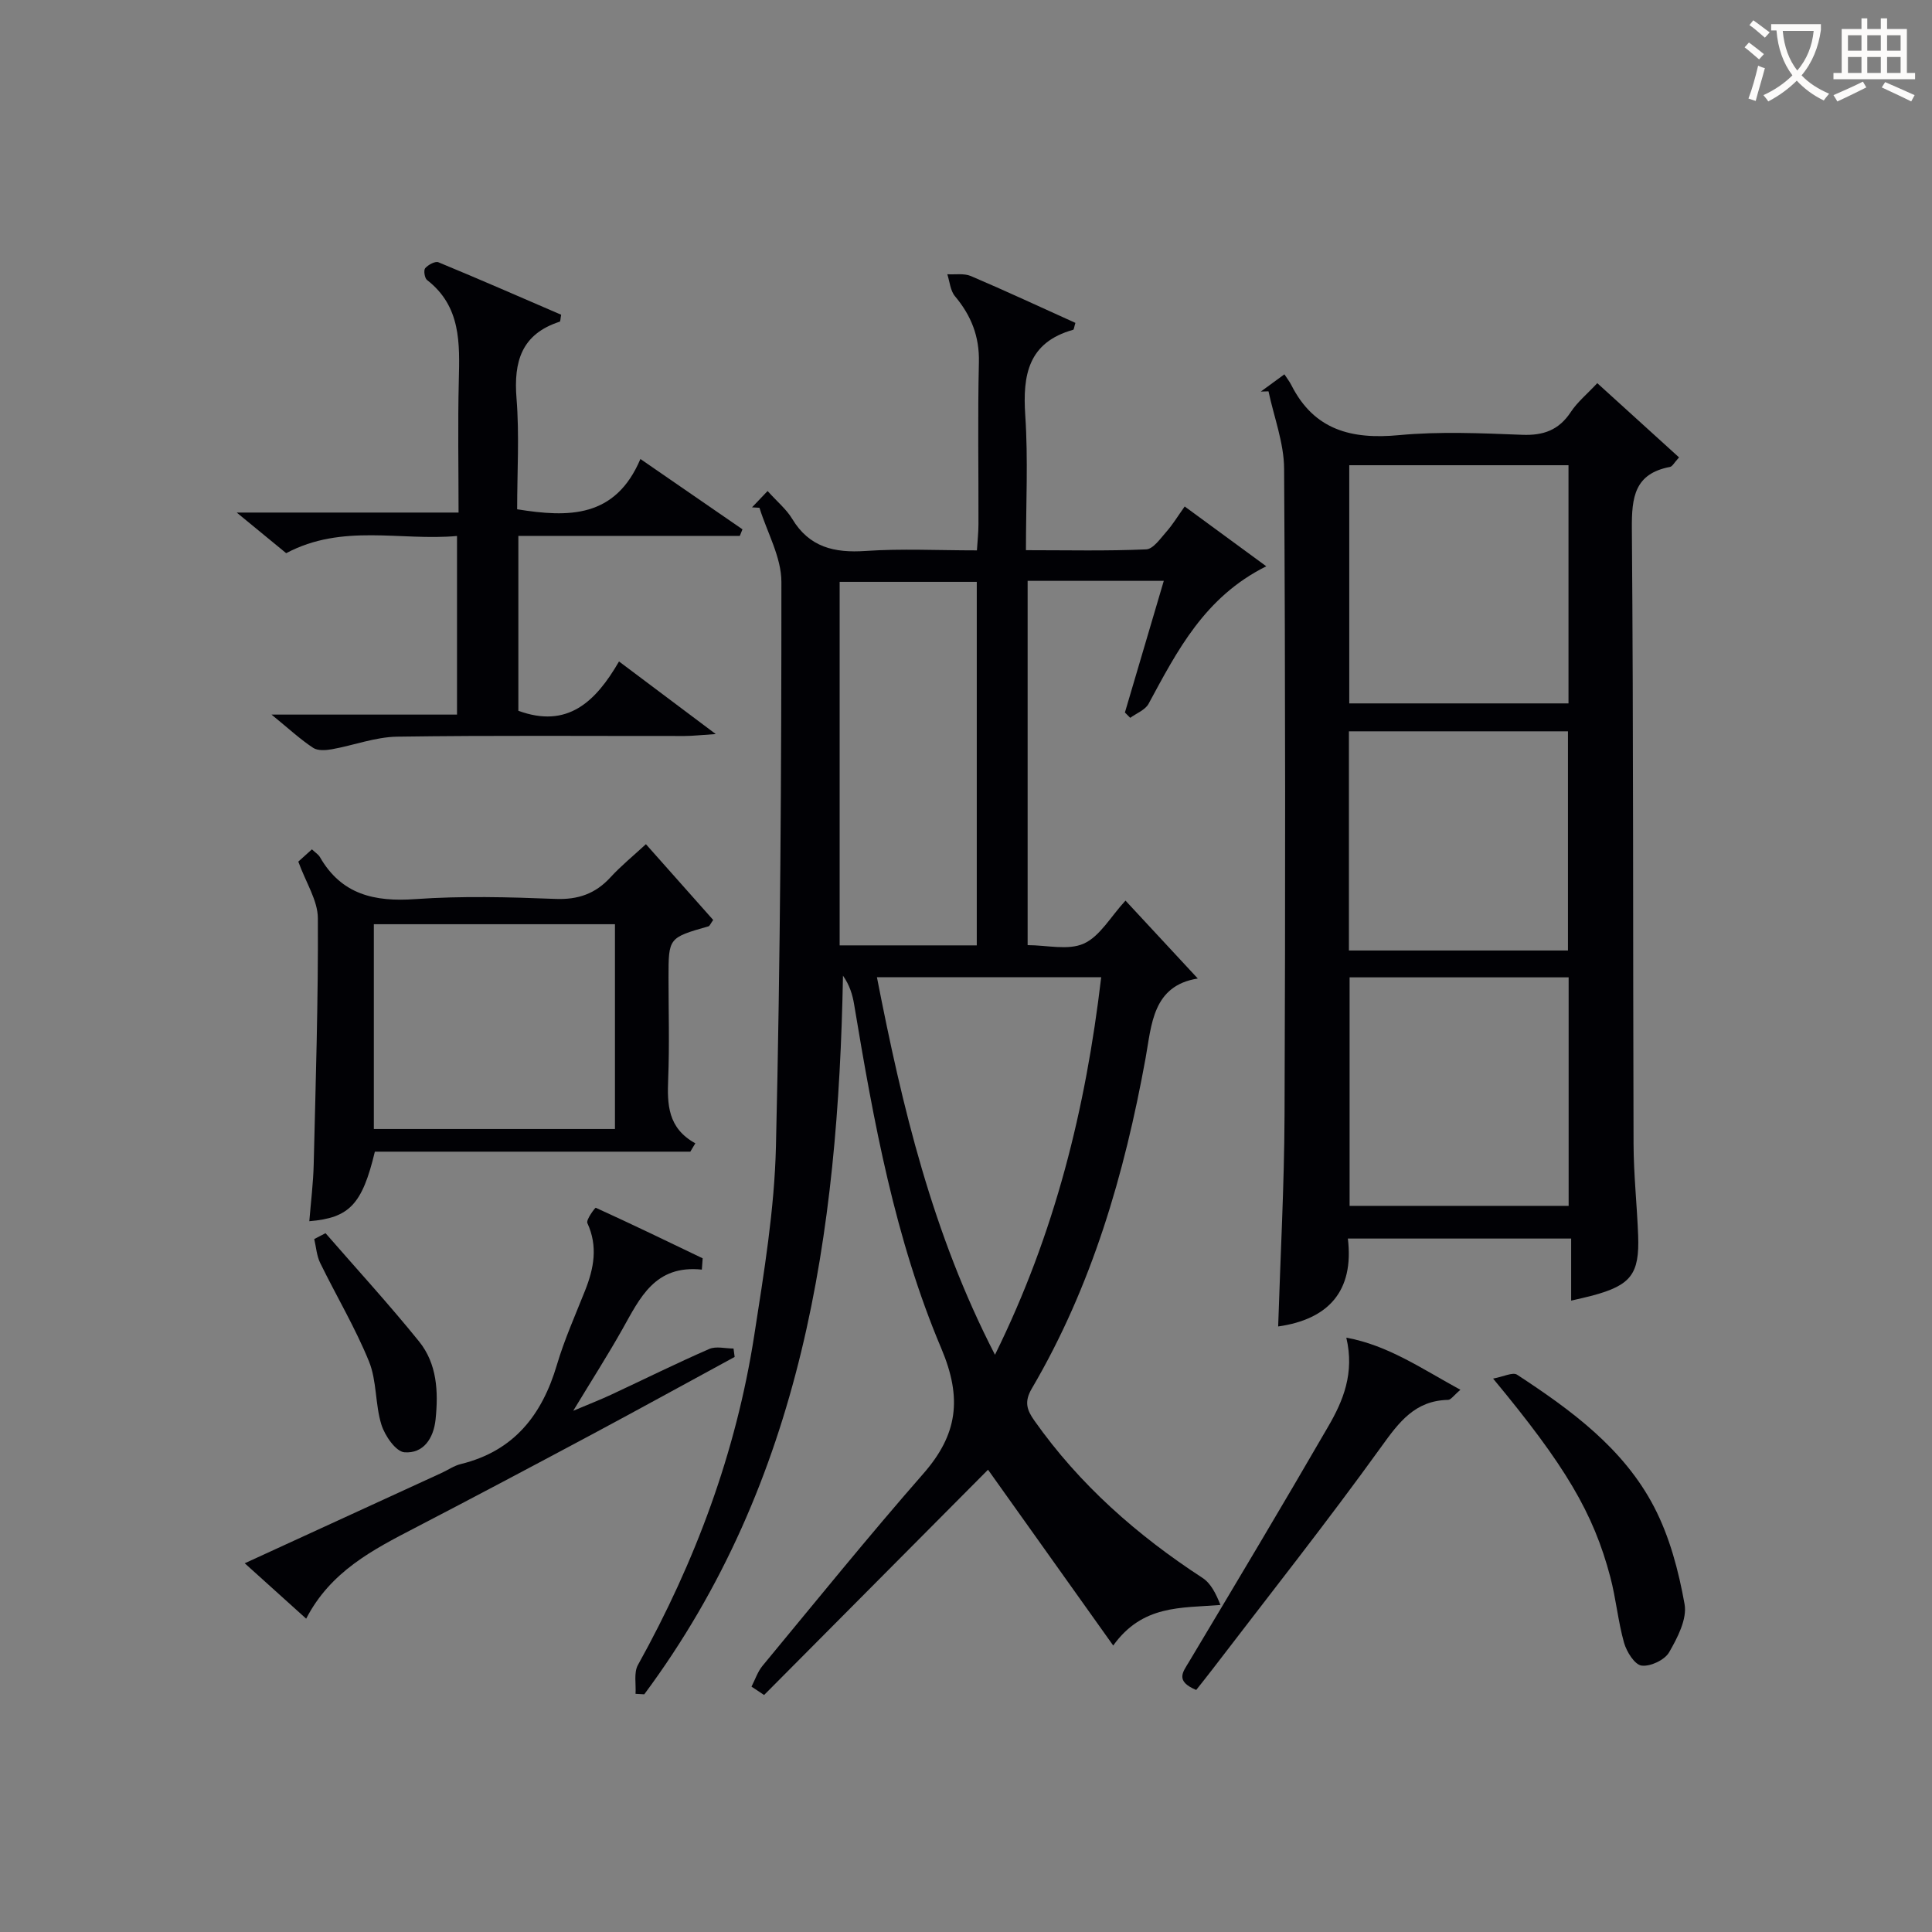 <svg enable-background="new 0 0 400 400" viewBox="0 0 400 400" xmlns="http://www.w3.org/2000/svg"><rect x="0" y="0" width="400" height="400" fill="#808080" stroke="none"/><g fill="#010105"><path d="m155.59 349.2c.75-1.45 1.27-3.09 2.29-4.32 11.03-13.33 21.91-26.78 33.3-39.79 7.07-8.08 8.08-15.56 3.72-25.88-9.61-22.7-14.02-46.98-18.06-71.24-.33-1.99-.9-3.95-2.31-5.97-.99 53.31-8.34 104.63-41.14 148.79-.6-.03-1.21-.07-1.81-.1.13-2.01-.39-4.39.5-5.98 11.89-21.4 20.33-44.04 24.08-68.25 2.01-12.95 4.18-26.02 4.49-39.07.92-38.96 1.14-77.94 1.13-116.91 0-5.12-2.95-10.23-4.54-15.35-.51-.03-1.03-.06-1.54-.09.99-1.04 1.98-2.08 3.22-3.38 2.07 2.29 3.92 3.81 5.08 5.74 3.55 5.91 8.73 7.11 15.21 6.67 7.45-.51 14.97-.12 23.05-.12.12-1.96.32-3.7.32-5.45.03-11.16-.17-22.33.09-33.49.13-5.36-1.6-9.68-4.96-13.69-.96-1.15-1.08-3.01-1.58-4.54 1.63.1 3.45-.23 4.87.37 7.3 3.11 14.49 6.47 21.65 9.7-.27.87-.3 1.39-.47 1.43-9.28 2.6-10.48 9.32-9.91 17.73.61 9.09.14 18.25.14 27.9 8.68 0 16.8.19 24.89-.17 1.46-.06 2.94-2.24 4.19-3.65 1.31-1.48 2.34-3.2 3.79-5.23 5.48 4.02 10.82 7.93 16.89 12.38-12.81 6.39-18.44 17.52-24.37 28.47-.69 1.28-2.5 1.96-3.8 2.91-.37-.37-.73-.73-1.1-1.1 2.65-8.99 5.31-17.97 8.05-27.26-9.6 0-18.72 0-28.19 0v75.42c3.97 0 8.39 1.14 11.63-.32 3.34-1.5 5.53-5.54 8.63-8.9 4.96 5.34 9.83 10.59 14.97 16.13-9.38 1.48-9.56 9.6-10.81 16.49-4.37 24.03-11.11 47.21-23.56 68.41-1.62 2.76-1 4.46.54 6.64 9.36 13.27 21.28 23.74 34.81 32.56 1.72 1.12 2.78 3.25 3.71 5.6-8.21.66-16.13-.06-22.2 8.4-9.16-12.86-17.79-24.98-25.92-36.4-15.1 15.2-30.73 30.92-46.36 46.64-.87-.58-1.74-1.15-2.61-1.73zm18.25-153.47h28.39c0-25.23 0-50.27 0-75.26-9.58 0-18.8 0-28.39 0zm54.15 6.6c-15.7 0-30.78 0-46.43 0 5.24 26.85 11.44 52.97 24.44 78.16 12.44-25.22 18.78-50.93 21.99-78.16z"/><path d="m261.04 81.07c1.44-1.05 2.88-2.11 4.88-3.57.53.82 1.06 1.48 1.44 2.23 4.72 9.35 12.51 11.29 22.31 10.36 8.42-.79 16.98-.4 25.46-.07 4.42.18 7.62-.97 10.09-4.72 1.35-2.05 3.33-3.67 5.48-5.97 5.69 5.17 11.24 10.21 16.93 15.37-1 1.08-1.37 1.87-1.87 1.97-7.36 1.4-7.95 6.28-7.9 12.79.34 42.47.21 84.93.35 127.4.02 6.3.71 12.6.95 18.91.3 8.03-1.5 10.32-9.48 12.47-1.26.34-2.54.6-4.39 1.04 0-4.4 0-8.44 0-12.85-15.56 0-30.6 0-46.23 0 1.32 10.93-4.08 16.73-14.43 18.2.46-14.54 1.26-29.12 1.32-43.7.18-44.63.18-89.27-.09-133.9-.03-5.34-2.1-10.67-3.23-16.01-.54.03-1.06.04-1.59.05zm18.31 15.25v49.31h45.39c0-16.6 0-32.83 0-49.31-15.16 0-30.06 0-45.39 0zm45.42 106.03c-15.44 0-30.46 0-45.35 0v47.31h45.35c0-15.85 0-31.41 0-47.31zm-.14-5.56c0-15.48 0-30.52 0-45.38-15.41 0-30.45 0-45.35 0v45.38z"/><path d="m56.22 147.95h38.4c0-12.36 0-24.28 0-36.98-11.69 1.06-23.72-2.64-35.37 3.56-3-2.46-6.15-5.05-10.24-8.41h45.93c0-9.4-.17-18.33.05-27.26.19-7.78.48-15.42-6.58-20.89-.5-.39-.74-2.02-.38-2.44.62-.71 2.07-1.5 2.74-1.23 8.55 3.53 17.02 7.24 25.41 10.86-.16.86-.15 1.4-.29 1.44-7.9 2.55-9.57 8.23-8.95 15.88.61 7.58.13 15.25.13 22.96 10.67 1.72 20.33 1.83 25.52-10.41 7.54 5.19 14.33 9.88 21.13 14.56-.18.45-.37.9-.55 1.36-15.2 0-30.4 0-45.85 0v36.21c10.15 3.72 15.98-1.82 20.84-10.21 6.58 4.94 12.72 9.55 20.03 15.03-3.07.19-4.79.4-6.5.4-19.82.02-39.65-.15-59.47.14-4.52.07-9 1.8-13.53 2.61-1.25.22-2.92.33-3.86-.3-2.63-1.73-4.97-3.9-8.61-6.88z"/><path d="m142.92 238.44c-21.84 0-43.69 0-65.31 0-2.62 10.95-5.29 13.71-13.57 14.4.32-3.98.82-7.91.91-11.84.41-16.97.95-33.93.86-50.9-.02-3.67-2.46-7.33-4.05-11.71.45-.4 1.59-1.44 2.82-2.54.72.68 1.33 1.05 1.65 1.59 4.47 7.79 11.32 9.31 19.78 8.71 9.61-.68 19.32-.42 28.97-.04 4.73.19 8.32-1.08 11.45-4.51 2.13-2.32 4.6-4.33 7.3-6.82 4.72 5.32 9.37 10.56 13.93 15.69-.58.8-.72 1.24-.96 1.31-8.29 2.37-8.29 2.37-8.29 10.62 0 7 .21 14-.07 20.98-.21 5.26-.11 10.18 5.62 13.33-.35.57-.7 1.15-1.04 1.73zm-15.6-47.09c-16.94 0-33.49 0-49.92 0v42.4h49.92c0-14.17 0-28.09 0-42.4z"/><path d="m145.31 262.86c-9.73-1.02-12.82 5.89-16.44 12.32-3.01 5.35-6.32 10.52-10.19 16.91 3.31-1.4 5.61-2.29 7.84-3.33 6.77-3.16 13.47-6.48 20.32-9.47 1.42-.62 3.34-.09 5.03-.09.08.58.15 1.16.23 1.74-9.89 5.37-19.75 10.8-29.67 16.11-12.15 6.49-24.32 12.95-36.55 19.3-8.73 4.53-17.45 9.02-22.49 18.78-4.38-3.95-8.27-7.46-12.72-11.47 14-6.42 27.35-12.55 40.7-18.68 1.36-.62 2.64-1.53 4.06-1.87 10.96-2.69 16.79-10.12 19.87-20.53 1.55-5.23 3.8-10.26 5.82-15.35 1.84-4.62 2.71-9.17.49-14-.32-.69 1.62-3.23 1.73-3.18 7.43 3.38 14.78 6.93 22.14 10.47-.06.79-.12 1.56-.17 2.34z"/><path d="m278.74 276.95c8.63 1.57 15.59 6.41 23.62 10.79-1.39 1.18-1.96 2.08-2.56 2.09-6.83.15-10.12 4.56-13.81 9.69-11.24 15.6-23.19 30.7-34.88 45.98-1.21 1.58-2.45 3.12-3.45 4.39-4.39-1.85-2.77-3.68-1.51-5.79 9.69-16.21 19.39-32.42 28.85-48.77 3.1-5.32 5.47-11.06 3.74-18.38z"/><path d="m309.13 285.42c2.14-.39 4.07-1.39 4.97-.8 11.18 7.32 22.06 15.26 28.36 27.37 3.21 6.16 5.08 13.23 6.31 20.12.56 3.09-1.47 6.99-3.21 10-.92 1.58-3.89 2.98-5.7 2.73-1.43-.2-3.09-2.86-3.62-4.73-1.25-4.44-1.66-9.12-2.84-13.59-3.5-13.29-9.33-23.09-24.27-41.1z"/><path d="m67.4 255.32c6.48 7.45 13.16 14.74 19.36 22.41 3.73 4.62 4.02 10.39 3.42 16.16-.42 3.97-2.55 7.09-6.45 6.79-1.78-.14-4.05-3.43-4.76-5.71-1.32-4.23-.93-9.07-2.58-13.11-2.85-7-6.77-13.56-10.1-20.38-.73-1.5-.84-3.29-1.23-4.95.78-.4 1.56-.8 2.34-1.21z"/></g><path d="m362.1 8.8c1.1.8 2.1 1.6 3.1 2.4l-1 1.1c-1.3-1.1-2.3-2-3-2.5zm1.9 4.8c.5.2.9.4 1.4.5-.6 2.3-1.3 4.5-1.9 6.8l-1.5-.5c.8-2.1 1.4-4.3 2-6.8zm-1-9.4c1.3.9 2.4 1.8 3.4 2.5l-1 1.1c-1.4-1.2-2.4-2.1-3.2-2.6zm3.7 2.2v-1.4h10.3v1.2c-.5 3.6-1.8 6.8-4 9.4 1.5 1.6 3.4 2.8 5.7 3.8-.3.4-.7.8-1.1 1.4-2.3-1.1-4.1-2.5-5.6-4.1-1.6 1.6-3.6 3.1-5.9 4.3-.3-.5-.7-.9-1-1.3 2.4-1.1 4.4-2.5 6-4.1-1.9-2.5-3-5.6-3.3-9.3h-1.1zm8.8 0h-6.4c.3 3.3 1.3 6 3 8.2 2-2.3 3.1-5.1 3.4-8.2z" fill="#fcfbfa"/><path d="m385.3 3.8h1.3v2.2h2.8v-2.2h1.3v2.2h4.1v9.1h1.7v1.3h-16.9v-1.3h1.7v-9.1h4.1v-2.2zm.4 13.1.7 1.2c-1.8.9-3.8 1.9-6 2.9-.2-.4-.5-.8-.8-1.3 2.3-1 4.3-1.9 6.1-2.8zm-3.1-6.4h2.8v-3.2h-2.8zm0 4.6h2.8v-3.3h-2.8zm4-4.6h2.8v-3.2h-2.8zm0 4.6h2.8v-3.3h-2.8zm3.7 1.9c2.1.9 4.1 1.8 6.1 2.7l-.7 1.3c-2.2-1.1-4.2-2-6.1-2.9zm3.2-9.7h-2.8v3.2h2.8zm-2.8 7.8h2.8v-3.3h-2.8z" fill="#fcfbfa"/></svg>